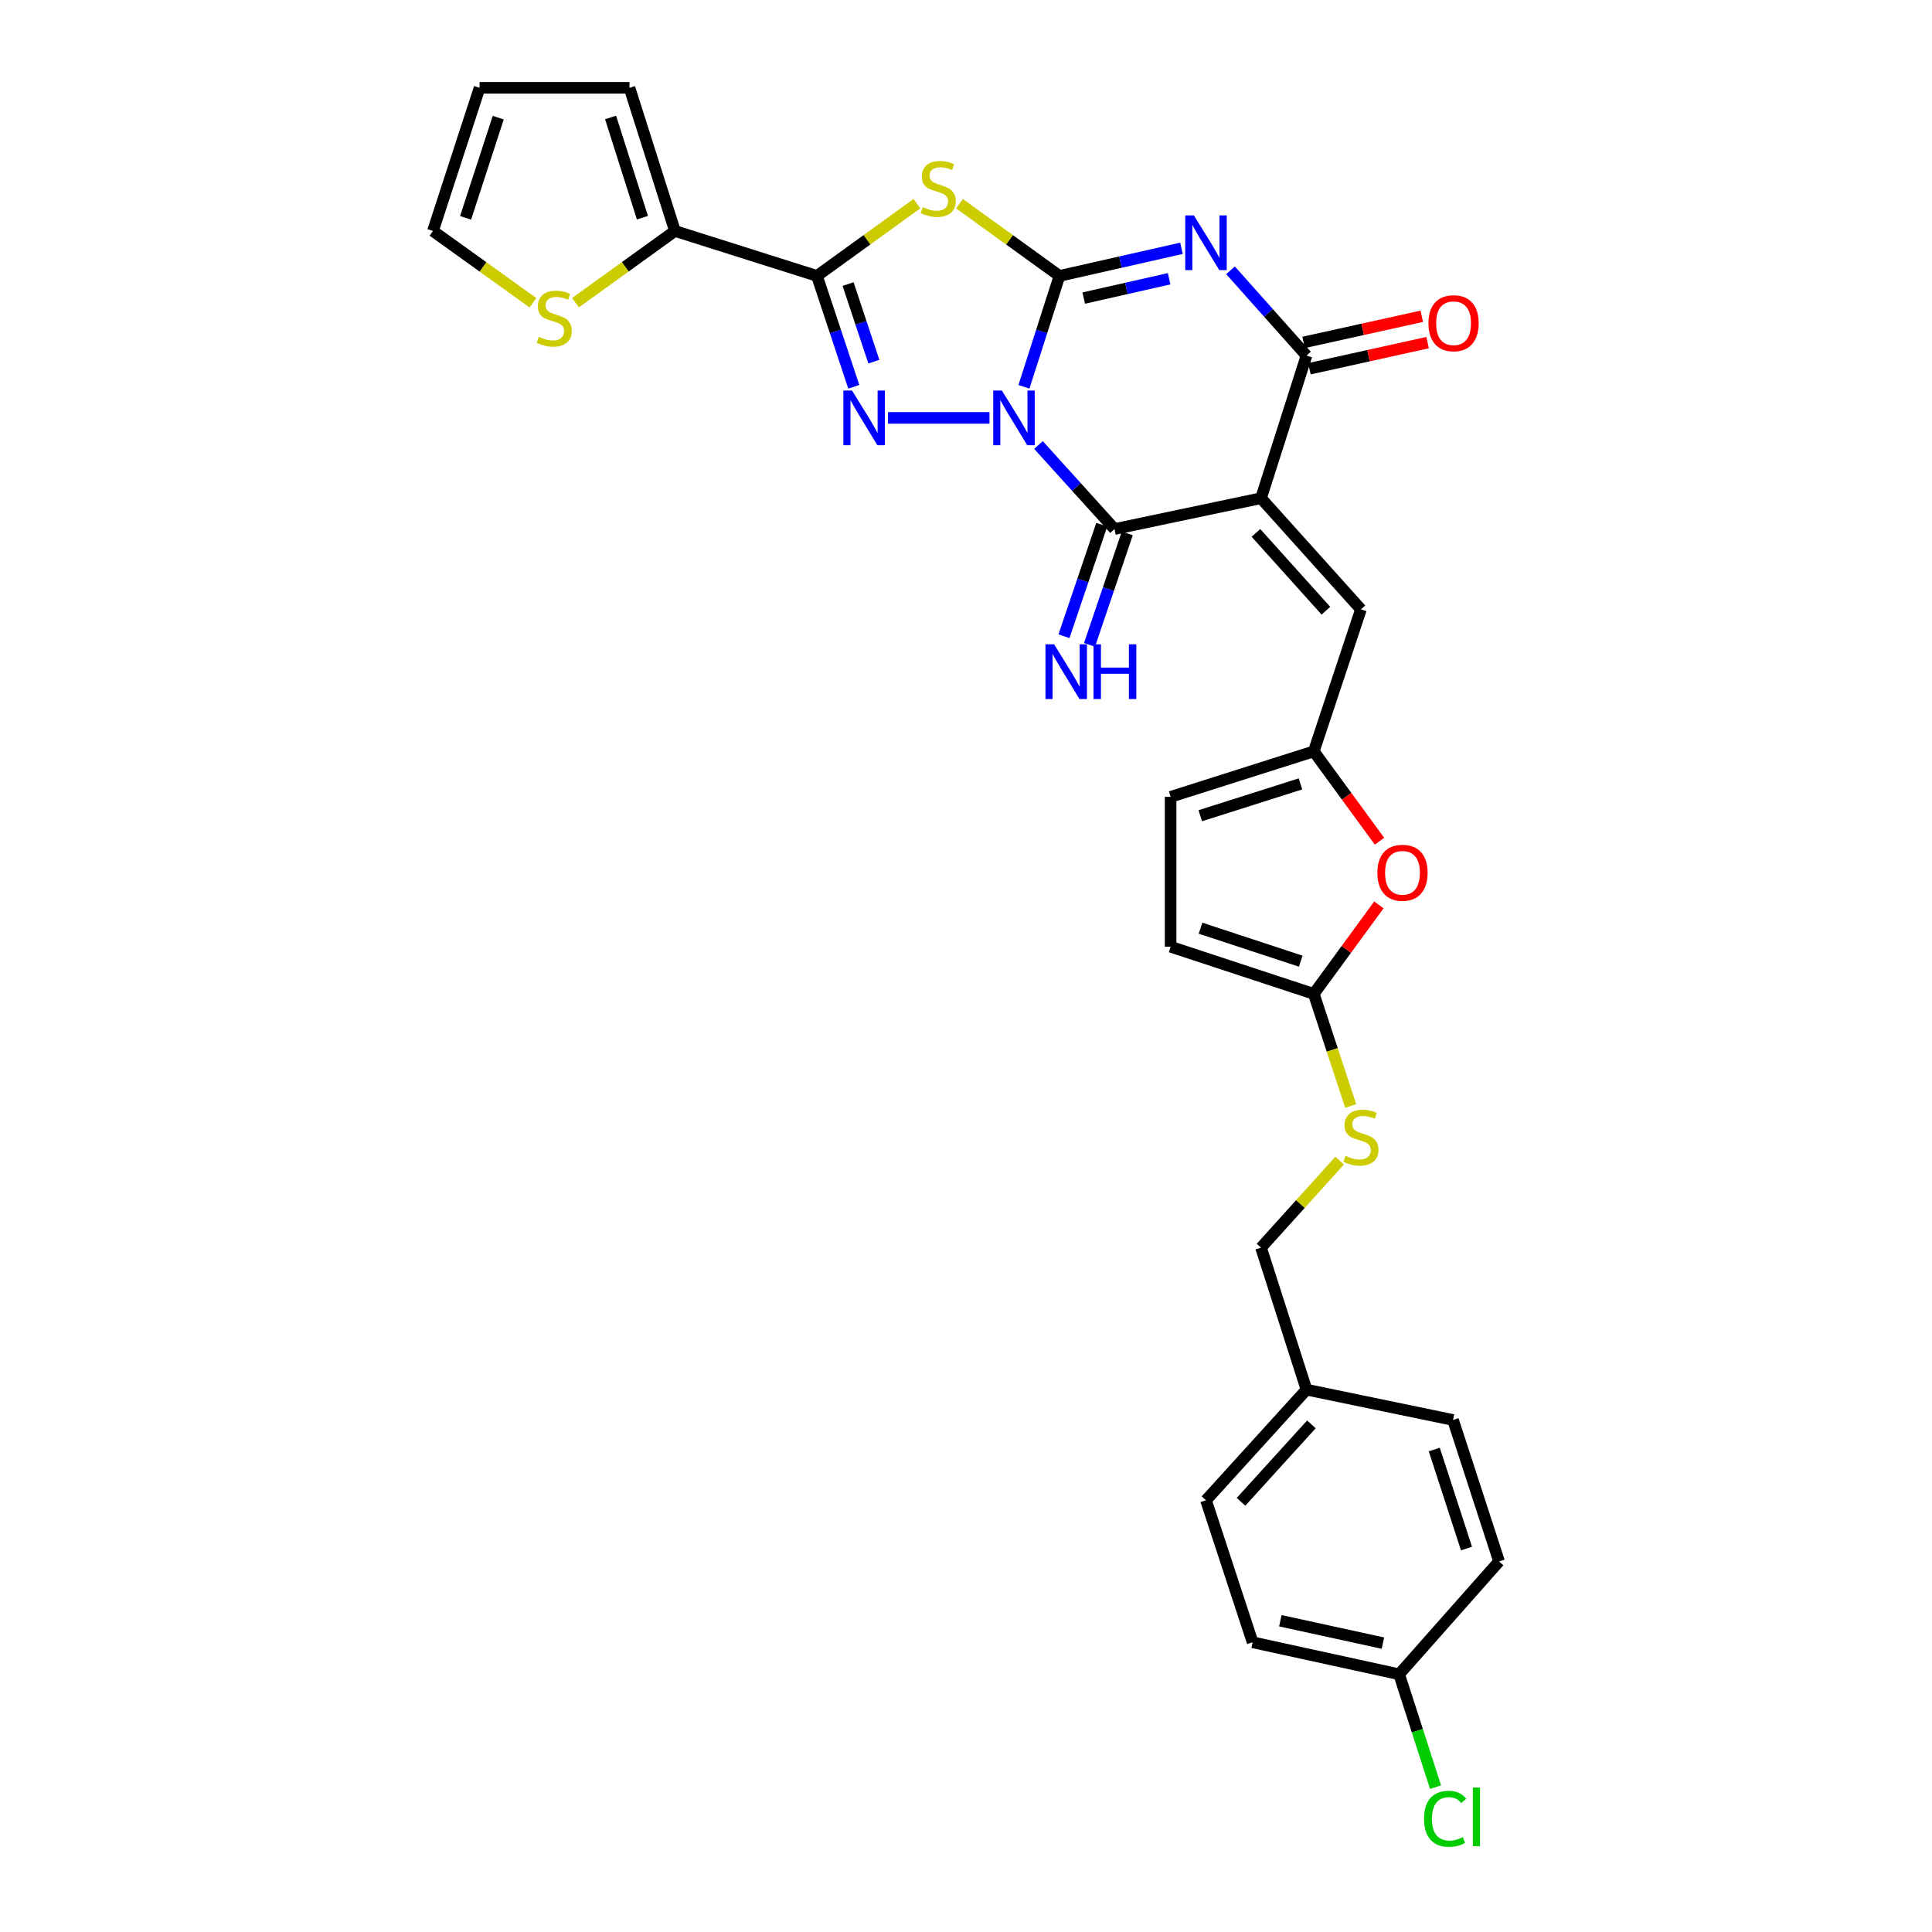 <?xml version='1.0' encoding='iso-8859-1'?>
<svg version='1.1' baseProfile='full'
              xmlns='http://www.w3.org/2000/svg'
                      xmlns:rdkit='http://www.rdkit.org/xml'
                      xmlns:xlink='http://www.w3.org/1999/xlink'
                  xml:space='preserve'
width='1000px' height='1000px' viewBox='0 0 1000 1000'>
<!-- END OF HEADER -->
<rect style='opacity:1.0;fill:#FFFFFF;stroke:none' width='1000' height='1000' x='0' y='0'> </rect>
<path class='bond-0' d='M 529.989,200.217 L 539.185,171.515' style='fill:none;fill-rule:evenodd;stroke:#0000FF;stroke-width:6px;stroke-linecap:butt;stroke-linejoin:miter;stroke-opacity:1' />
<path class='bond-0' d='M 539.185,171.515 L 548.38,142.812' style='fill:none;fill-rule:evenodd;stroke:#000000;stroke-width:6px;stroke-linecap:butt;stroke-linejoin:miter;stroke-opacity:1' />
<path class='bond-3' d='M 512.155,216.306 L 459.631,216.306' style='fill:none;fill-rule:evenodd;stroke:#0000FF;stroke-width:6px;stroke-linecap:butt;stroke-linejoin:miter;stroke-opacity:1' />
<path class='bond-4' d='M 537.513,230.325 L 557.19,252.082' style='fill:none;fill-rule:evenodd;stroke:#0000FF;stroke-width:6px;stroke-linecap:butt;stroke-linejoin:miter;stroke-opacity:1' />
<path class='bond-4' d='M 557.19,252.082 L 576.867,273.838' style='fill:none;fill-rule:evenodd;stroke:#000000;stroke-width:6px;stroke-linecap:butt;stroke-linejoin:miter;stroke-opacity:1' />
<path class='bond-1' d='M 548.38,142.812 L 579.956,135.666' style='fill:none;fill-rule:evenodd;stroke:#000000;stroke-width:6px;stroke-linecap:butt;stroke-linejoin:miter;stroke-opacity:1' />
<path class='bond-1' d='M 579.956,135.666 L 611.532,128.52' style='fill:none;fill-rule:evenodd;stroke:#0000FF;stroke-width:6px;stroke-linecap:butt;stroke-linejoin:miter;stroke-opacity:1' />
<path class='bond-1' d='M 560.935,154.285 L 583.038,149.282' style='fill:none;fill-rule:evenodd;stroke:#000000;stroke-width:6px;stroke-linecap:butt;stroke-linejoin:miter;stroke-opacity:1' />
<path class='bond-1' d='M 583.038,149.282 L 605.141,144.28' style='fill:none;fill-rule:evenodd;stroke:#0000FF;stroke-width:6px;stroke-linecap:butt;stroke-linejoin:miter;stroke-opacity:1' />
<path class='bond-5' d='M 548.38,142.812 L 522.505,124.121' style='fill:none;fill-rule:evenodd;stroke:#000000;stroke-width:6px;stroke-linecap:butt;stroke-linejoin:miter;stroke-opacity:1' />
<path class='bond-5' d='M 522.505,124.121 L 496.629,105.43' style='fill:none;fill-rule:evenodd;stroke:#CCCC00;stroke-width:6px;stroke-linecap:butt;stroke-linejoin:miter;stroke-opacity:1' />
<path class='bond-31' d='M 636.911,139.9 L 656.577,161.975' style='fill:none;fill-rule:evenodd;stroke:#0000FF;stroke-width:6px;stroke-linecap:butt;stroke-linejoin:miter;stroke-opacity:1' />
<path class='bond-31' d='M 656.577,161.975 L 676.242,184.05' style='fill:none;fill-rule:evenodd;stroke:#000000;stroke-width:6px;stroke-linecap:butt;stroke-linejoin:miter;stroke-opacity:1' />
<path class='bond-2' d='M 652.703,257.869 L 576.867,273.838' style='fill:none;fill-rule:evenodd;stroke:#000000;stroke-width:6px;stroke-linecap:butt;stroke-linejoin:miter;stroke-opacity:1' />
<path class='bond-7' d='M 652.703,257.869 L 676.242,184.05' style='fill:none;fill-rule:evenodd;stroke:#000000;stroke-width:6px;stroke-linecap:butt;stroke-linejoin:miter;stroke-opacity:1' />
<path class='bond-8' d='M 652.703,257.869 L 704.418,315.401' style='fill:none;fill-rule:evenodd;stroke:#000000;stroke-width:6px;stroke-linecap:butt;stroke-linejoin:miter;stroke-opacity:1' />
<path class='bond-8' d='M 650.078,275.831 L 686.279,316.104' style='fill:none;fill-rule:evenodd;stroke:#000000;stroke-width:6px;stroke-linecap:butt;stroke-linejoin:miter;stroke-opacity:1' />
<path class='bond-6' d='M 441.921,200.21 L 432.387,171.511' style='fill:none;fill-rule:evenodd;stroke:#0000FF;stroke-width:6px;stroke-linecap:butt;stroke-linejoin:miter;stroke-opacity:1' />
<path class='bond-6' d='M 432.387,171.511 L 422.854,142.812' style='fill:none;fill-rule:evenodd;stroke:#000000;stroke-width:6px;stroke-linecap:butt;stroke-linejoin:miter;stroke-opacity:1' />
<path class='bond-6' d='M 452.31,187.199 L 445.636,167.11' style='fill:none;fill-rule:evenodd;stroke:#0000FF;stroke-width:6px;stroke-linecap:butt;stroke-linejoin:miter;stroke-opacity:1' />
<path class='bond-6' d='M 445.636,167.11 L 438.962,147.021' style='fill:none;fill-rule:evenodd;stroke:#000000;stroke-width:6px;stroke-linecap:butt;stroke-linejoin:miter;stroke-opacity:1' />
<path class='bond-13' d='M 570.256,271.599 L 560.482,300.454' style='fill:none;fill-rule:evenodd;stroke:#000000;stroke-width:6px;stroke-linecap:butt;stroke-linejoin:miter;stroke-opacity:1' />
<path class='bond-13' d='M 560.482,300.454 L 550.708,329.309' style='fill:none;fill-rule:evenodd;stroke:#0000FF;stroke-width:6px;stroke-linecap:butt;stroke-linejoin:miter;stroke-opacity:1' />
<path class='bond-13' d='M 583.478,276.078 L 573.704,304.933' style='fill:none;fill-rule:evenodd;stroke:#000000;stroke-width:6px;stroke-linecap:butt;stroke-linejoin:miter;stroke-opacity:1' />
<path class='bond-13' d='M 573.704,304.933 L 563.93,333.788' style='fill:none;fill-rule:evenodd;stroke:#0000FF;stroke-width:6px;stroke-linecap:butt;stroke-linejoin:miter;stroke-opacity:1' />
<path class='bond-30' d='M 474.597,105.43 L 448.726,124.121' style='fill:none;fill-rule:evenodd;stroke:#CCCC00;stroke-width:6px;stroke-linecap:butt;stroke-linejoin:miter;stroke-opacity:1' />
<path class='bond-30' d='M 448.726,124.121 L 422.854,142.812' style='fill:none;fill-rule:evenodd;stroke:#000000;stroke-width:6px;stroke-linecap:butt;stroke-linejoin:miter;stroke-opacity:1' />
<path class='bond-9' d='M 422.854,142.812 L 349.352,119.553' style='fill:none;fill-rule:evenodd;stroke:#000000;stroke-width:6px;stroke-linecap:butt;stroke-linejoin:miter;stroke-opacity:1' />
<path class='bond-17' d='M 677.749,190.865 L 708.336,184.1' style='fill:none;fill-rule:evenodd;stroke:#000000;stroke-width:6px;stroke-linecap:butt;stroke-linejoin:miter;stroke-opacity:1' />
<path class='bond-17' d='M 708.336,184.1 L 738.923,177.334' style='fill:none;fill-rule:evenodd;stroke:#FF0000;stroke-width:6px;stroke-linecap:butt;stroke-linejoin:miter;stroke-opacity:1' />
<path class='bond-17' d='M 674.734,177.234 L 705.321,170.469' style='fill:none;fill-rule:evenodd;stroke:#000000;stroke-width:6px;stroke-linecap:butt;stroke-linejoin:miter;stroke-opacity:1' />
<path class='bond-17' d='M 705.321,170.469 L 735.908,163.703' style='fill:none;fill-rule:evenodd;stroke:#FF0000;stroke-width:6px;stroke-linecap:butt;stroke-linejoin:miter;stroke-opacity:1' />
<path class='bond-10' d='M 704.418,315.401 L 680.011,388.91' style='fill:none;fill-rule:evenodd;stroke:#000000;stroke-width:6px;stroke-linecap:butt;stroke-linejoin:miter;stroke-opacity:1' />
<path class='bond-14' d='M 349.352,119.553 L 323.615,138.115' style='fill:none;fill-rule:evenodd;stroke:#000000;stroke-width:6px;stroke-linecap:butt;stroke-linejoin:miter;stroke-opacity:1' />
<path class='bond-14' d='M 323.615,138.115 L 297.878,156.676' style='fill:none;fill-rule:evenodd;stroke:#CCCC00;stroke-width:6px;stroke-linecap:butt;stroke-linejoin:miter;stroke-opacity:1' />
<path class='bond-19' d='M 349.352,119.553 L 325.814,45.455' style='fill:none;fill-rule:evenodd;stroke:#000000;stroke-width:6px;stroke-linecap:butt;stroke-linejoin:miter;stroke-opacity:1' />
<path class='bond-19' d='M 332.516,112.665 L 316.039,60.796' style='fill:none;fill-rule:evenodd;stroke:#000000;stroke-width:6px;stroke-linecap:butt;stroke-linejoin:miter;stroke-opacity:1' />
<path class='bond-12' d='M 680.011,388.91 L 697.019,412.158' style='fill:none;fill-rule:evenodd;stroke:#000000;stroke-width:6px;stroke-linecap:butt;stroke-linejoin:miter;stroke-opacity:1' />
<path class='bond-12' d='M 697.019,412.158 L 714.026,435.406' style='fill:none;fill-rule:evenodd;stroke:#FF0000;stroke-width:6px;stroke-linecap:butt;stroke-linejoin:miter;stroke-opacity:1' />
<path class='bond-16' d='M 680.011,388.91 L 605.913,412.449' style='fill:none;fill-rule:evenodd;stroke:#000000;stroke-width:6px;stroke-linecap:butt;stroke-linejoin:miter;stroke-opacity:1' />
<path class='bond-16' d='M 673.123,405.746 L 621.254,422.223' style='fill:none;fill-rule:evenodd;stroke:#000000;stroke-width:6px;stroke-linecap:butt;stroke-linejoin:miter;stroke-opacity:1' />
<path class='bond-11' d='M 680.011,514.429 L 696.858,491.401' style='fill:none;fill-rule:evenodd;stroke:#000000;stroke-width:6px;stroke-linecap:butt;stroke-linejoin:miter;stroke-opacity:1' />
<path class='bond-11' d='M 696.858,491.401 L 713.705,468.374' style='fill:none;fill-rule:evenodd;stroke:#FF0000;stroke-width:6px;stroke-linecap:butt;stroke-linejoin:miter;stroke-opacity:1' />
<path class='bond-18' d='M 680.011,514.429 L 689.568,543.447' style='fill:none;fill-rule:evenodd;stroke:#000000;stroke-width:6px;stroke-linecap:butt;stroke-linejoin:miter;stroke-opacity:1' />
<path class='bond-18' d='M 689.568,543.447 L 699.125,572.465' style='fill:none;fill-rule:evenodd;stroke:#CCCC00;stroke-width:6px;stroke-linecap:butt;stroke-linejoin:miter;stroke-opacity:1' />
<path class='bond-33' d='M 680.011,514.429 L 605.913,490.03' style='fill:none;fill-rule:evenodd;stroke:#000000;stroke-width:6px;stroke-linecap:butt;stroke-linejoin:miter;stroke-opacity:1' />
<path class='bond-33' d='M 673.263,497.509 L 621.394,480.43' style='fill:none;fill-rule:evenodd;stroke:#000000;stroke-width:6px;stroke-linecap:butt;stroke-linejoin:miter;stroke-opacity:1' />
<path class='bond-20' d='M 275.86,156.709 L 249.979,138.131' style='fill:none;fill-rule:evenodd;stroke:#CCCC00;stroke-width:6px;stroke-linecap:butt;stroke-linejoin:miter;stroke-opacity:1' />
<path class='bond-20' d='M 249.979,138.131 L 224.097,119.553' style='fill:none;fill-rule:evenodd;stroke:#000000;stroke-width:6px;stroke-linecap:butt;stroke-linejoin:miter;stroke-opacity:1' />
<path class='bond-15' d='M 605.913,490.03 L 605.913,412.449' style='fill:none;fill-rule:evenodd;stroke:#000000;stroke-width:6px;stroke-linecap:butt;stroke-linejoin:miter;stroke-opacity:1' />
<path class='bond-22' d='M 693.41,600.721 L 673.056,623.251' style='fill:none;fill-rule:evenodd;stroke:#CCCC00;stroke-width:6px;stroke-linecap:butt;stroke-linejoin:miter;stroke-opacity:1' />
<path class='bond-22' d='M 673.056,623.251 L 652.703,645.781' style='fill:none;fill-rule:evenodd;stroke:#000000;stroke-width:6px;stroke-linecap:butt;stroke-linejoin:miter;stroke-opacity:1' />
<path class='bond-21' d='M 325.814,45.455 L 248.233,45.455' style='fill:none;fill-rule:evenodd;stroke:#000000;stroke-width:6px;stroke-linecap:butt;stroke-linejoin:miter;stroke-opacity:1' />
<path class='bond-32' d='M 224.097,119.553 L 248.233,45.455' style='fill:none;fill-rule:evenodd;stroke:#000000;stroke-width:6px;stroke-linecap:butt;stroke-linejoin:miter;stroke-opacity:1' />
<path class='bond-32' d='M 240.991,112.762 L 257.886,60.893' style='fill:none;fill-rule:evenodd;stroke:#000000;stroke-width:6px;stroke-linecap:butt;stroke-linejoin:miter;stroke-opacity:1' />
<path class='bond-24' d='M 652.703,645.781 L 676.242,719.282' style='fill:none;fill-rule:evenodd;stroke:#000000;stroke-width:6px;stroke-linecap:butt;stroke-linejoin:miter;stroke-opacity:1' />
<path class='bond-23' d='M 724.188,866.602 L 648.352,850.044' style='fill:none;fill-rule:evenodd;stroke:#000000;stroke-width:6px;stroke-linecap:butt;stroke-linejoin:miter;stroke-opacity:1' />
<path class='bond-23' d='M 715.79,850.48 L 662.705,838.889' style='fill:none;fill-rule:evenodd;stroke:#000000;stroke-width:6px;stroke-linecap:butt;stroke-linejoin:miter;stroke-opacity:1' />
<path class='bond-25' d='M 724.188,866.602 L 733.612,895.812' style='fill:none;fill-rule:evenodd;stroke:#000000;stroke-width:6px;stroke-linecap:butt;stroke-linejoin:miter;stroke-opacity:1' />
<path class='bond-25' d='M 733.612,895.812 L 743.037,925.022' style='fill:none;fill-rule:evenodd;stroke:#00CC00;stroke-width:6px;stroke-linecap:butt;stroke-linejoin:miter;stroke-opacity:1' />
<path class='bond-34' d='M 724.188,866.602 L 775.903,808.194' style='fill:none;fill-rule:evenodd;stroke:#000000;stroke-width:6px;stroke-linecap:butt;stroke-linejoin:miter;stroke-opacity:1' />
<path class='bond-28' d='M 676.242,719.282 L 752.085,734.972' style='fill:none;fill-rule:evenodd;stroke:#000000;stroke-width:6px;stroke-linecap:butt;stroke-linejoin:miter;stroke-opacity:1' />
<path class='bond-29' d='M 676.242,719.282 L 624.216,776.535' style='fill:none;fill-rule:evenodd;stroke:#000000;stroke-width:6px;stroke-linecap:butt;stroke-linejoin:miter;stroke-opacity:1' />
<path class='bond-29' d='M 678.77,737.258 L 642.352,777.335' style='fill:none;fill-rule:evenodd;stroke:#000000;stroke-width:6px;stroke-linecap:butt;stroke-linejoin:miter;stroke-opacity:1' />
<path class='bond-26' d='M 775.903,808.194 L 752.085,734.972' style='fill:none;fill-rule:evenodd;stroke:#000000;stroke-width:6px;stroke-linecap:butt;stroke-linejoin:miter;stroke-opacity:1' />
<path class='bond-26' d='M 759.055,801.529 L 742.382,750.273' style='fill:none;fill-rule:evenodd;stroke:#000000;stroke-width:6px;stroke-linecap:butt;stroke-linejoin:miter;stroke-opacity:1' />
<path class='bond-27' d='M 648.352,850.044 L 624.216,776.535' style='fill:none;fill-rule:evenodd;stroke:#000000;stroke-width:6px;stroke-linecap:butt;stroke-linejoin:miter;stroke-opacity:1' />
<path  class='atom-0' d='M 518.574 202.146
L 527.854 217.146
Q 528.774 218.626, 530.254 221.306
Q 531.734 223.986, 531.814 224.146
L 531.814 202.146
L 535.574 202.146
L 535.574 230.466
L 531.694 230.466
L 521.734 214.066
Q 520.574 212.146, 519.334 209.946
Q 518.134 207.746, 517.774 207.066
L 517.774 230.466
L 514.094 230.466
L 514.094 202.146
L 518.574 202.146
' fill='#0000FF'/>
<path  class='atom-2' d='M 617.956 111.489
L 627.236 126.489
Q 628.156 127.969, 629.636 130.649
Q 631.116 133.329, 631.196 133.489
L 631.196 111.489
L 634.956 111.489
L 634.956 139.809
L 631.076 139.809
L 621.116 123.409
Q 619.956 121.489, 618.716 119.289
Q 617.516 117.089, 617.156 116.409
L 617.156 139.809
L 613.476 139.809
L 613.476 111.489
L 617.956 111.489
' fill='#0000FF'/>
<path  class='atom-4' d='M 441.009 202.146
L 450.289 217.146
Q 451.209 218.626, 452.689 221.306
Q 454.169 223.986, 454.249 224.146
L 454.249 202.146
L 458.009 202.146
L 458.009 230.466
L 454.129 230.466
L 444.169 214.066
Q 443.009 212.146, 441.769 209.946
Q 440.569 207.746, 440.209 207.066
L 440.209 230.466
L 436.529 230.466
L 436.529 202.146
L 441.009 202.146
' fill='#0000FF'/>
<path  class='atom-6' d='M 477.613 107.192
Q 477.933 107.312, 479.253 107.872
Q 480.573 108.432, 482.013 108.792
Q 483.493 109.112, 484.933 109.112
Q 487.613 109.112, 489.173 107.832
Q 490.733 106.512, 490.733 104.232
Q 490.733 102.672, 489.933 101.712
Q 489.173 100.752, 487.973 100.232
Q 486.773 99.712, 484.773 99.112
Q 482.253 98.352, 480.733 97.632
Q 479.253 96.912, 478.173 95.392
Q 477.133 93.872, 477.133 91.312
Q 477.133 87.752, 479.533 85.552
Q 481.973 83.352, 486.773 83.352
Q 490.053 83.352, 493.773 84.912
L 492.853 87.992
Q 489.453 86.592, 486.893 86.592
Q 484.133 86.592, 482.613 87.752
Q 481.093 88.872, 481.133 90.832
Q 481.133 92.352, 481.893 93.272
Q 482.693 94.192, 483.813 94.712
Q 484.973 95.232, 486.893 95.832
Q 489.453 96.632, 490.973 97.432
Q 492.493 98.232, 493.573 99.872
Q 494.693 101.472, 494.693 104.232
Q 494.693 108.152, 492.053 110.272
Q 489.453 112.352, 485.093 112.352
Q 482.573 112.352, 480.653 111.792
Q 478.773 111.272, 476.533 110.352
L 477.613 107.192
' fill='#CCCC00'/>
<path  class='atom-13' d='M 712.925 451.75
Q 712.925 444.95, 716.285 441.15
Q 719.645 437.35, 725.925 437.35
Q 732.205 437.35, 735.565 441.15
Q 738.925 444.95, 738.925 451.75
Q 738.925 458.63, 735.525 462.55
Q 732.125 466.43, 725.925 466.43
Q 719.685 466.43, 716.285 462.55
Q 712.925 458.67, 712.925 451.75
M 725.925 463.23
Q 730.245 463.23, 732.565 460.35
Q 734.925 457.43, 734.925 451.75
Q 734.925 446.19, 732.565 443.39
Q 730.245 440.55, 725.925 440.55
Q 721.605 440.55, 719.245 443.35
Q 716.925 446.15, 716.925 451.75
Q 716.925 457.47, 719.245 460.35
Q 721.605 463.23, 725.925 463.23
' fill='#FF0000'/>
<path  class='atom-14' d='M 545.603 333.497
L 554.883 348.497
Q 555.803 349.977, 557.283 352.657
Q 558.763 355.337, 558.843 355.497
L 558.843 333.497
L 562.603 333.497
L 562.603 361.817
L 558.723 361.817
L 548.763 345.417
Q 547.603 343.497, 546.363 341.297
Q 545.163 339.097, 544.803 338.417
L 544.803 361.817
L 541.123 361.817
L 541.123 333.497
L 545.603 333.497
' fill='#0000FF'/>
<path  class='atom-14' d='M 566.003 333.497
L 569.843 333.497
L 569.843 345.537
L 584.323 345.537
L 584.323 333.497
L 588.163 333.497
L 588.163 361.817
L 584.323 361.817
L 584.323 348.737
L 569.843 348.737
L 569.843 361.817
L 566.003 361.817
L 566.003 333.497
' fill='#0000FF'/>
<path  class='atom-15' d='M 278.872 174.334
Q 279.192 174.454, 280.512 175.014
Q 281.832 175.574, 283.272 175.934
Q 284.752 176.254, 286.192 176.254
Q 288.872 176.254, 290.432 174.974
Q 291.992 173.654, 291.992 171.374
Q 291.992 169.814, 291.192 168.854
Q 290.432 167.894, 289.232 167.374
Q 288.032 166.854, 286.032 166.254
Q 283.512 165.494, 281.992 164.774
Q 280.512 164.054, 279.432 162.534
Q 278.392 161.014, 278.392 158.454
Q 278.392 154.894, 280.792 152.694
Q 283.232 150.494, 288.032 150.494
Q 291.312 150.494, 295.032 152.054
L 294.112 155.134
Q 290.712 153.734, 288.152 153.734
Q 285.392 153.734, 283.872 154.894
Q 282.352 156.014, 282.392 157.974
Q 282.392 159.494, 283.152 160.414
Q 283.952 161.334, 285.072 161.854
Q 286.232 162.374, 288.152 162.974
Q 290.712 163.774, 292.232 164.574
Q 293.752 165.374, 294.832 167.014
Q 295.952 168.614, 295.952 171.374
Q 295.952 175.294, 293.312 177.414
Q 290.712 179.494, 286.352 179.494
Q 283.832 179.494, 281.912 178.934
Q 280.032 178.414, 277.792 177.494
L 278.872 174.334
' fill='#CCCC00'/>
<path  class='atom-18' d='M 739.364 167.292
Q 739.364 160.492, 742.724 156.692
Q 746.084 152.892, 752.364 152.892
Q 758.644 152.892, 762.004 156.692
Q 765.364 160.492, 765.364 167.292
Q 765.364 174.172, 761.964 178.092
Q 758.564 181.972, 752.364 181.972
Q 746.124 181.972, 742.724 178.092
Q 739.364 174.212, 739.364 167.292
M 752.364 178.772
Q 756.684 178.772, 759.004 175.892
Q 761.364 172.972, 761.364 167.292
Q 761.364 161.732, 759.004 158.932
Q 756.684 156.092, 752.364 156.092
Q 748.044 156.092, 745.684 158.892
Q 743.364 161.692, 743.364 167.292
Q 743.364 173.012, 745.684 175.892
Q 748.044 178.772, 752.364 178.772
' fill='#FF0000'/>
<path  class='atom-19' d='M 696.418 598.255
Q 696.738 598.375, 698.058 598.935
Q 699.378 599.495, 700.818 599.855
Q 702.298 600.175, 703.738 600.175
Q 706.418 600.175, 707.978 598.895
Q 709.538 597.575, 709.538 595.295
Q 709.538 593.735, 708.738 592.775
Q 707.978 591.815, 706.778 591.295
Q 705.578 590.775, 703.578 590.175
Q 701.058 589.415, 699.538 588.695
Q 698.058 587.975, 696.978 586.455
Q 695.938 584.935, 695.938 582.375
Q 695.938 578.815, 698.338 576.615
Q 700.778 574.415, 705.578 574.415
Q 708.858 574.415, 712.578 575.975
L 711.658 579.055
Q 708.258 577.655, 705.698 577.655
Q 702.938 577.655, 701.418 578.815
Q 699.898 579.935, 699.938 581.895
Q 699.938 583.415, 700.698 584.335
Q 701.498 585.255, 702.618 585.775
Q 703.778 586.295, 705.698 586.895
Q 708.258 587.695, 709.778 588.495
Q 711.298 589.295, 712.378 590.935
Q 713.498 592.535, 713.498 595.295
Q 713.498 599.215, 710.858 601.335
Q 708.258 603.415, 703.898 603.415
Q 701.378 603.415, 699.458 602.855
Q 697.578 602.335, 695.338 601.415
L 696.418 598.255
' fill='#CCCC00'/>
<path  class='atom-26' d='M 737.086 941.402
Q 737.086 934.362, 740.366 930.682
Q 743.686 926.962, 749.966 926.962
Q 755.806 926.962, 758.926 931.082
L 756.286 933.242
Q 754.006 930.242, 749.966 930.242
Q 745.686 930.242, 743.406 933.122
Q 741.166 935.962, 741.166 941.402
Q 741.166 947.002, 743.486 949.882
Q 745.846 952.762, 750.406 952.762
Q 753.526 952.762, 757.166 950.882
L 758.286 953.882
Q 756.806 954.842, 754.566 955.402
Q 752.326 955.962, 749.846 955.962
Q 743.686 955.962, 740.366 952.202
Q 737.086 948.442, 737.086 941.402
' fill='#00CC00'/>
<path  class='atom-26' d='M 762.366 925.242
L 766.046 925.242
L 766.046 955.602
L 762.366 955.602
L 762.366 925.242
' fill='#00CC00'/>
</svg>
